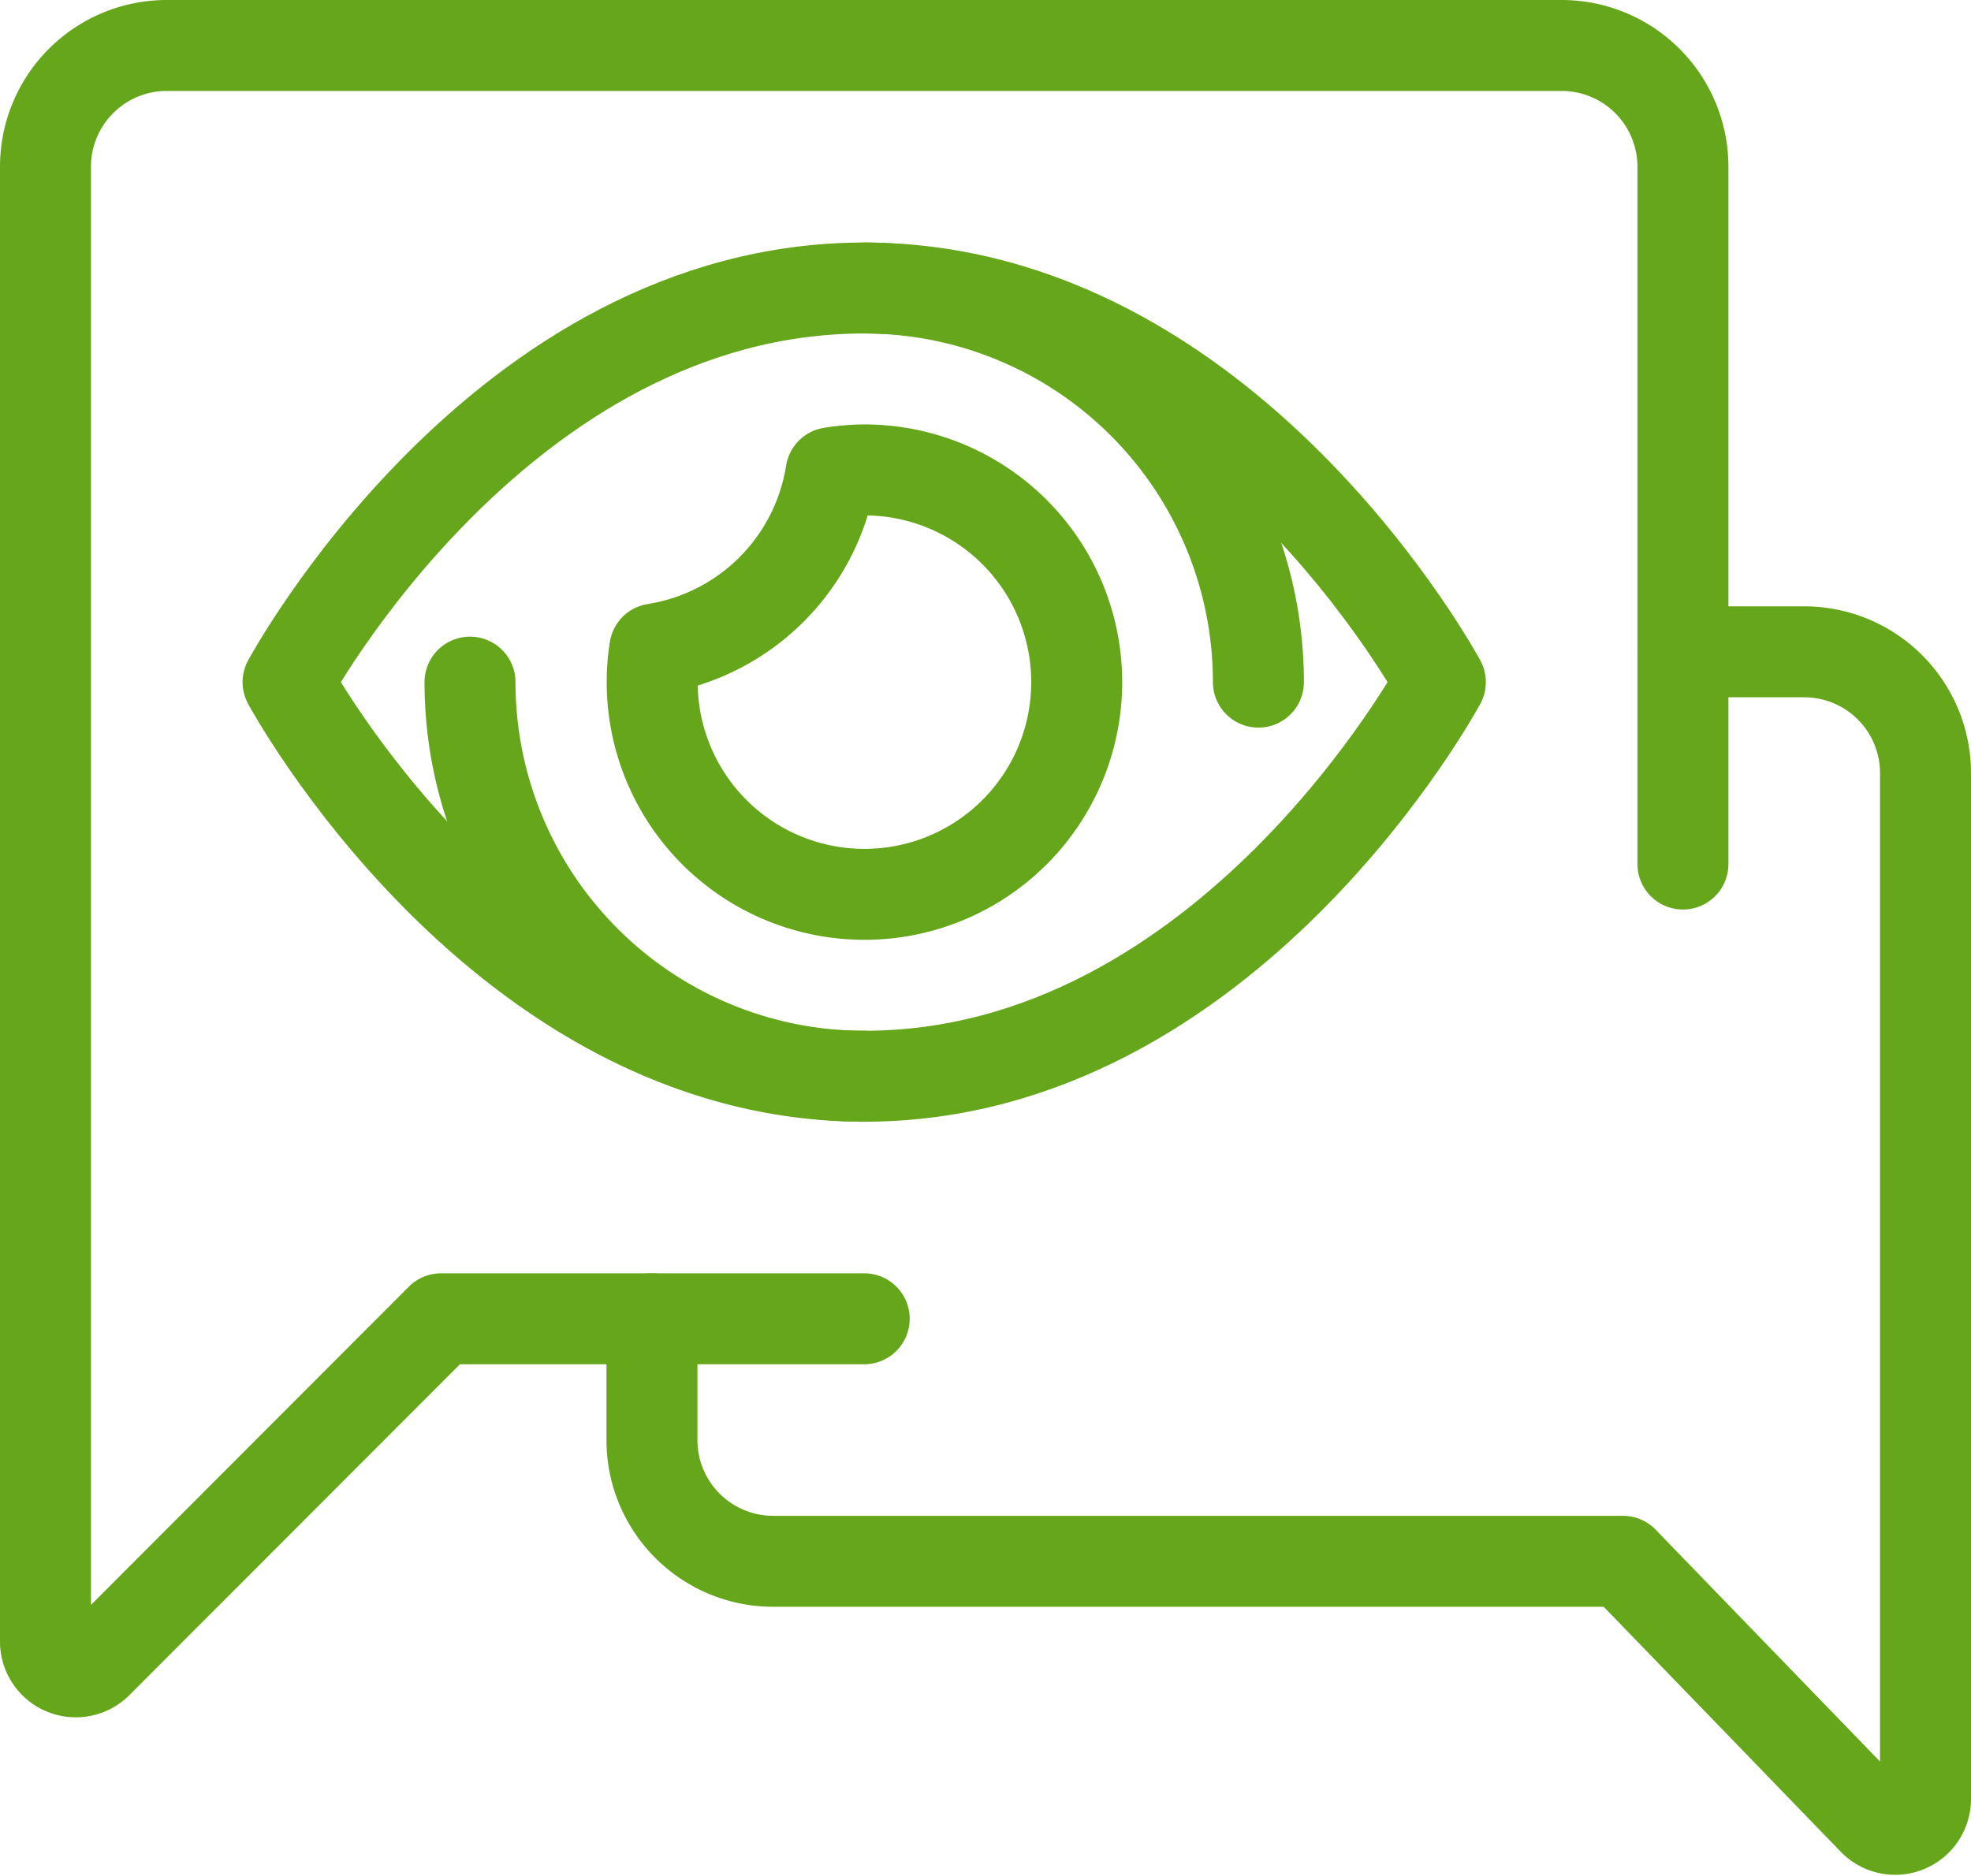 <?xml version="1.0" encoding="UTF-8"?>
<svg xmlns="http://www.w3.org/2000/svg" width="65" height="61.875" viewBox="0 0 65 61.875">
  <g id="vision-visualization-visual_communication" data-name="vision-visualization-visual communication" transform="translate(-179.5 -316.5)">
    <g id="Group_26014" data-name="Group 26014">
      <path id="Path_6910" data-name="Path 6910" d="M235,345V322a4,4,0,0,0-4-4H185a4,4,0,0,0-4,4v48.646a1,1,0,0,0,1.707.707L194.046,360H208" fill="none" stroke="#66a61b" stroke-linecap="round" stroke-linejoin="round" stroke-width="3"></path>
      <path id="Path_6911" data-name="Path 6911" d="M201,360v4a4,4,0,0,0,4,4h28.023l8.258,8.536a1,1,0,0,0,1.719-.7V342a4,4,0,0,0-4-4h-4" fill="none" stroke="#66a61b" stroke-linecap="round" stroke-linejoin="round" stroke-width="3"></path>
    </g>
    <g id="_Grupo_" data-name="&lt;Grupo&gt;">
      <path id="Path_6912" data-name="Path 6912" d="M227,339s-7,13-19,13-19-13-19-13,7-13,19-13S227,339,227,339Z" fill="none" stroke="#66a61b" stroke-linecap="round" stroke-linejoin="round" stroke-width="3"></path>
      <g id="Group_26015" data-name="Group 26015">
        <path id="Path_6913" data-name="Path 6913" d="M208,352a13,13,0,0,1-13-13" fill="none" stroke="#66a61b" stroke-linecap="round" stroke-linejoin="round" stroke-width="3"></path>
        <path id="Path_6914" data-name="Path 6914" d="M208,326a13,13,0,0,1,13,13" fill="none" stroke="#66a61b" stroke-linecap="round" stroke-linejoin="round" stroke-width="3"></path>
      </g>
      <path id="Path_6915" data-name="Path 6915" d="M208,332a7.041,7.041,0,0,0-1.094.094,6.992,6.992,0,0,1-5.812,5.812A7,7,0,1,0,208,332Z" fill="none" stroke="#66a61b" stroke-linecap="round" stroke-linejoin="round" stroke-width="3"></path>
    </g>
  </g>
</svg>
